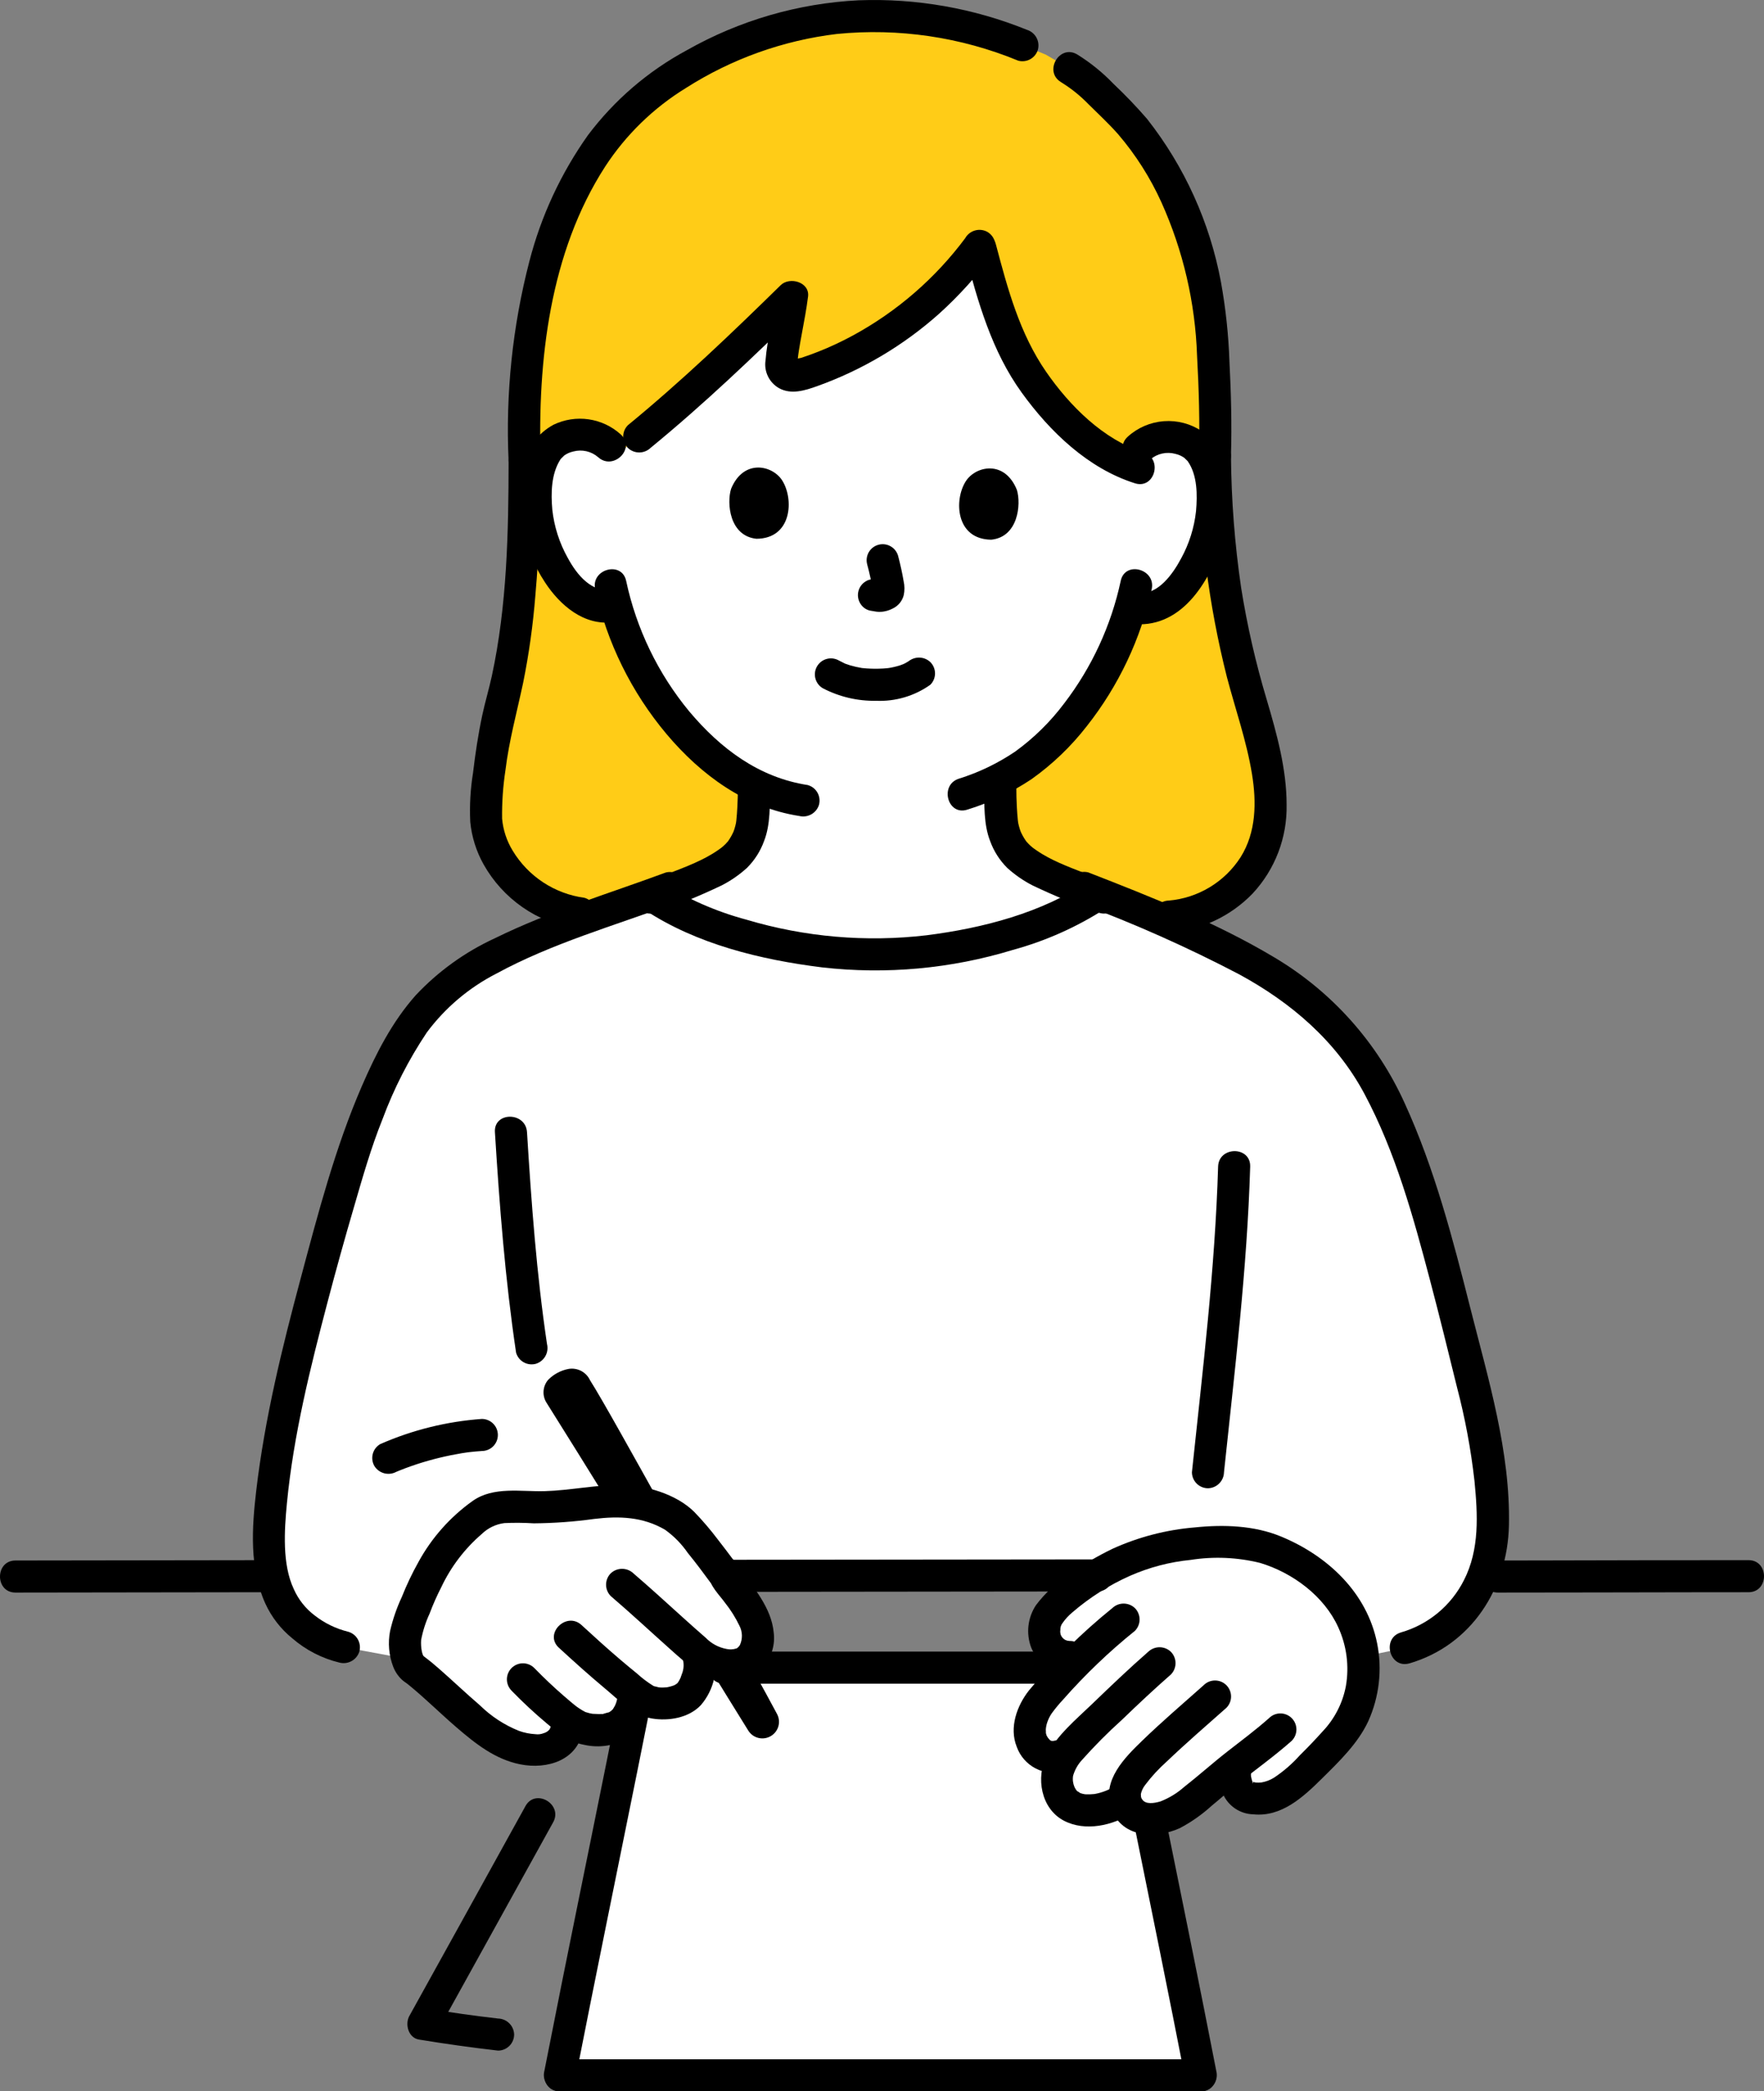 <svg width="178" height="211" viewBox="0 0 178 211" fill="none" xmlns="http://www.w3.org/2000/svg">
<rect x="0" y="0" width="178" height="211" fill="#808080" stroke="none"/>
<g clip-path="url(#clip0_56_774)">
<path d="M114.577 176.322C114.007 173.504 113.456 170.789 112.941 168.25C104.08 168.25 84.569 168.25 64.744 168.25C62.772 178.395 59.344 194.847 56.49 209.384H121.175C119.278 199.633 116.78 187.209 114.577 176.322Z" fill="white"/>
<path d="M112.725 46.272C108.865 44.26 104.914 40.172 102.418 35.463C102.198 35.047 101.972 34.552 101.744 33.996C100.595 30.982 99.629 27.901 98.852 24.77C94.424 30.866 88.183 35.409 81.019 37.75C80.539 37.92 80.019 37.943 79.525 37.817C78.966 37.552 78.808 37.297 78.856 36.559C78.975 34.725 79.71 31.693 79.92 29.92C74.185 35.55 67.833 41.543 62.186 45.894C61.82 45.243 61.279 44.708 60.625 44.348C59.971 43.987 59.23 43.817 58.484 43.855C57.781 43.831 57.084 43.999 56.469 44.34C55.854 44.681 55.344 45.184 54.993 45.793C53.8 47.856 53.836 51.67 54.62 54.032C55.176 55.706 56.088 58.266 58.303 60.108C58.825 60.555 59.442 60.876 60.108 61.047C60.773 61.218 61.469 61.233 62.141 61.093C63.335 65.291 65.372 69.202 68.127 72.588C70.221 75.286 72.859 77.514 75.871 79.126V81.932C75.916 82.69 75.825 83.45 75.601 84.175C75.28 85.102 74.714 85.925 73.964 86.557C72.301 87.896 70.593 88.536 68.486 89.328L65.827 90.374C71.383 94.11 80.502 96.204 88.215 96.38C96.037 96.204 105.265 94.053 110.81 90.225L108.534 89.328C106.429 88.536 104.719 87.896 103.056 86.557C102.306 85.924 101.74 85.102 101.418 84.175C101.195 83.45 101.103 82.69 101.149 81.932V78.5C103.868 77.039 106.252 75.026 108.146 72.589C110.863 69.25 112.881 65.399 114.08 61.265C114.766 61.437 115.482 61.442 116.17 61.282C116.859 61.121 117.499 60.8 118.038 60.343C120.266 58.519 121.198 55.965 121.767 54.297C122.57 51.938 122.635 48.127 121.46 46.053C121.113 45.441 120.607 44.934 119.995 44.588C119.383 44.242 118.688 44.069 117.984 44.088C117.101 44.03 116.223 44.27 115.492 44.769C114.761 45.268 114.218 45.998 113.95 46.841C113.543 46.675 113.134 46.485 112.725 46.272Z" fill="white"/>
<path d="M65.274 160.258L46.293 168.332L34.703 166.189C34.486 166.159 34.273 166.107 34.067 166.033L33.947 165.988C29.102 164.096 26.87 160.848 27.166 154.029C27.409 148.412 29.128 140.325 29.998 136.798C32.202 127.901 33.632 123.14 35.505 116.746C36.722 112.983 38.263 109.332 40.108 105.834C42.951 100.765 45.99 98.463 50.598 96.136C52.735 95.057 58.108 92.9 65.697 90.286C71.241 94.077 80.439 96.202 88.21 96.378C96.071 96.202 105.352 94.03 110.888 90.167C116.716 92.308 122.359 94.923 127.76 97.986C131.698 100.257 135.071 103.388 137.628 107.145C137.763 107.335 137.903 107.54 138.044 107.76C139.95 111.001 141.506 114.436 142.686 118.005C144.906 124.597 146.36 130.565 148.418 138.863C149.676 143.39 150.419 148.045 150.634 152.74C150.931 159.561 147.347 164.683 141.804 166.261L131.709 168.333L112.302 158.95C98.624 158.962 81.75 158.974 68.265 158.986L65.274 160.258Z" fill="white"/>
<path d="M119.93 181.976C119.566 182.246 119.202 182.502 118.846 182.728C118.023 183.253 116.122 183.915 114.864 183.282C114.511 183.109 114.206 182.852 113.976 182.533C113.746 182.215 113.598 181.845 113.545 181.455L113.441 181.523C111.853 182.576 109.234 183.202 107.696 181.994C107.143 181.449 106.786 180.735 106.682 179.965C106.578 179.195 106.733 178.413 107.122 177.74C107.273 177.444 107.451 177.162 107.654 176.899C106.818 177.279 105.244 177.801 104.22 175.932C103.542 174.694 103.974 172.7 105.426 171.147C105.975 170.56 107.097 169.078 108.228 167.974C108.471 167.739 108.716 167.506 108.965 167.274L107.879 167.171C107.426 167.156 106.984 167.026 106.595 166.794C106.206 166.562 105.882 166.235 105.654 165.843C105.33 165.127 105.284 164.317 105.524 163.568C105.985 162.074 108.383 160.336 110.876 158.843C113.149 157.421 115.68 156.459 118.325 156.012C120.739 155.568 123.205 155.474 125.647 155.734C128.131 155.996 129.926 157.049 131.756 158.13C133.364 159.238 134.76 160.626 135.877 162.228C136.961 164.044 137.55 166.113 137.585 168.227C137.504 171.463 136.776 173.319 134.876 175.52C133.522 177.054 132.084 178.51 130.566 179.883C128.794 181.446 127.028 181.732 125.707 181.247C124.644 180.857 124.422 178.906 124.798 178.108L124.87 177.957L124.833 177.985C124.435 178.297 124.086 178.57 123.827 178.775C122.915 179.498 121.424 180.865 119.93 181.976Z" fill="white"/>
<path d="M68.57 153.358C67.57 152.671 66.463 152.157 65.293 151.836C64.423 151.593 63.525 151.461 62.62 151.443C61.469 151.466 60.32 151.563 59.181 151.734C57.031 152.017 54.86 152.121 52.693 152.043C51.54 151.975 49.721 152.002 48.77 152.656C47.277 153.626 45.977 154.866 44.938 156.311C43.251 158.789 41.947 161.507 41.07 164.373C40.693 165.469 40.804 167.712 41.757 168.371C43.709 169.719 48.272 174.594 50.92 175.799C51.936 176.273 53.037 176.541 54.157 176.586C55.573 176.594 57.326 175.845 57.293 173.527C58.209 174.274 59.376 174.641 60.555 174.553C61.239 174.535 61.907 174.35 62.502 174.014C62.978 173.637 63.355 173.15 63.599 172.595C63.844 172.04 63.95 171.434 63.907 170.828L63.885 170.593C64.109 170.775 64.339 170.956 64.574 171.141C65.305 171.641 66.177 171.895 67.063 171.865C67.949 171.835 68.802 171.522 69.496 170.972C70.146 170.311 70.956 168.248 70.403 166.793L70.325 166.604C70.466 166.732 70.613 166.858 70.762 166.985C71.421 167.494 72.198 167.829 73.021 167.958C73.423 168.053 73.84 168.065 74.247 167.994C74.654 167.923 75.042 167.77 75.388 167.544C75.849 167.148 76.188 166.629 76.363 166.047C76.538 165.465 76.542 164.846 76.376 164.261C76.023 163.099 75.448 162.017 74.681 161.075C73.228 159.036 70.345 154.984 68.565 153.358" fill="white"/>
<path d="M58.548 92.14L60.436 92.151C62.041 91.563 63.801 90.938 65.701 90.284C65.743 90.313 65.79 90.34 65.832 90.368L68.486 89.325C70.591 88.532 72.301 87.893 73.965 86.554C74.715 85.921 75.28 85.098 75.601 84.171C75.825 83.446 75.916 82.686 75.871 81.928V79.124C72.859 77.513 70.221 75.285 68.127 72.586C65.372 69.201 63.335 65.29 62.141 61.091C61.469 61.232 60.773 61.216 60.108 61.045C59.442 60.874 58.825 60.553 58.303 60.107C56.088 58.264 55.176 55.705 54.62 54.031C53.835 51.672 53.799 47.855 54.991 45.789C55.342 45.18 55.852 44.678 56.467 44.337C57.082 43.995 57.779 43.828 58.482 43.852C59.227 43.813 59.969 43.984 60.623 44.344C61.277 44.704 61.818 45.24 62.184 45.891C67.831 41.542 74.186 35.55 79.918 29.919C79.708 31.693 78.974 34.725 78.854 36.559C78.806 37.297 78.963 37.552 79.523 37.817C80.017 37.943 80.537 37.92 81.017 37.75C88.18 35.409 94.422 30.866 98.85 24.77C99.627 27.901 100.593 30.982 101.742 33.996C101.971 34.551 102.196 35.047 102.416 35.463C104.911 40.172 108.863 44.26 112.723 46.272C113.133 46.485 113.541 46.675 113.947 46.84C114.215 45.997 114.758 45.267 115.489 44.768C116.221 44.269 117.098 44.029 117.982 44.087C118.685 44.068 119.38 44.241 119.992 44.587C120.604 44.934 121.111 45.44 121.457 46.052C122.632 48.126 122.568 51.939 121.764 54.296C121.195 55.965 120.263 58.518 118.035 60.342C117.496 60.799 116.856 61.121 116.168 61.281C115.479 61.442 114.763 61.436 114.077 61.265C112.878 65.399 110.86 69.249 108.143 72.588C106.249 75.025 103.866 77.038 101.148 78.499V81.93C101.103 82.688 101.194 83.448 101.418 84.174C101.739 85.1 102.305 85.923 103.055 86.556C104.718 87.895 106.426 88.534 108.533 89.326L110.806 90.223C110.834 90.203 110.865 90.186 110.892 90.167C112.746 90.828 114.724 91.625 116.676 92.472L117.936 92.479C120.114 92.322 122.199 91.527 123.929 90.194C125.659 88.862 126.959 87.049 127.666 84.984C129.129 80.461 127.315 74.59 125.967 70.034C123.738 62.223 122.603 54.141 122.595 46.019C122.75 41.296 122.42 35.699 122.251 33.355C121.669 25.23 118.009 16.156 112.743 11.112C110.647 9.103 109.92 8.082 107.882 6.89L105.522 5.509L103.178 4.56C98.321 2.54 93.101 1.541 87.841 1.624C77.276 1.624 67.872 7.064 63.701 11.06C56.778 17.684 52.385 29.784 52.939 46.47C52.939 57.781 52.014 65.936 50.714 70.573C49.738 74.395 49.177 78.311 49.041 82.254C49.013 86.15 52.62 91.293 58.548 92.14Z" fill="#FFCC17"/>
<path d="M73.182 160.607C85.691 160.593 98.2 160.579 110.708 160.566C112.791 160.566 112.795 157.331 110.708 157.331C98.2 157.345 85.691 157.358 73.182 157.371C71.1 157.371 71.096 160.607 73.182 160.607V160.607Z" fill="black"/>
<path d="M1.563 160.678C10.115 160.678 18.667 160.644 27.219 160.643C29.302 160.643 29.305 157.408 27.219 157.408C18.667 157.408 10.115 157.443 1.563 157.443C-0.519 157.443 -0.523 160.678 1.563 160.678V160.678Z" fill="black"/>
<path d="M151.149 160.678C157.753 160.678 164.357 160.656 170.961 160.648C172.786 160.645 174.611 160.644 176.437 160.643C178.519 160.643 178.523 157.408 176.437 157.408C169.253 157.408 162.069 157.418 154.886 157.439C153.64 157.439 152.394 157.44 151.149 157.443C149.066 157.443 149.062 160.678 151.149 160.678V160.678Z" fill="black"/>
<path d="M120.976 46.018C121.012 53.529 121.96 61.007 123.798 68.289C124.657 71.555 125.787 74.75 126.334 78.093C126.8 80.946 126.765 83.966 125.187 86.481C124.395 87.717 123.329 88.755 122.072 89.514C120.815 90.274 119.4 90.735 117.936 90.862C117.511 90.872 117.105 91.046 116.803 91.347C116.502 91.648 116.328 92.054 116.318 92.48C116.322 92.908 116.493 93.317 116.796 93.62C117.099 93.922 117.508 94.094 117.936 94.097C121.147 93.872 124.161 92.467 126.397 90.152C128.665 87.72 129.896 84.499 129.827 81.175C129.827 77.58 128.837 74.039 127.829 70.618C126.712 66.906 125.847 63.123 125.238 59.295C124.592 54.897 124.25 50.461 124.214 46.016C124.184 43.936 120.947 43.93 120.978 46.016L120.976 46.018Z" fill="black"/>
<path d="M107.065 8.291C108.065 8.904 108.985 9.64 109.802 10.481C110.818 11.492 111.878 12.468 112.827 13.542C114.601 15.616 116.072 17.931 117.197 20.417C119.39 25.291 120.611 30.545 120.792 35.886C120.976 39.26 121.079 42.643 120.976 46.021C120.912 48.104 124.148 48.102 124.212 46.021C124.309 42.838 124.222 39.651 124.059 36.471C123.967 33.782 123.681 31.103 123.202 28.455C122.084 22.446 119.525 16.798 115.745 11.994C114.674 10.757 113.541 9.575 112.351 8.452C111.263 7.317 110.037 6.324 108.7 5.495C106.907 4.425 105.278 7.221 107.067 8.288L107.065 8.291Z" fill="black"/>
<path d="M103.609 3.002C98.229 0.826 92.45 -0.186 86.65 0.03C80.554 0.333 74.613 2.058 69.304 5.068C65.396 7.172 61.991 10.098 59.324 13.645C56.597 17.492 54.595 21.805 53.417 26.37C51.717 32.928 51.01 39.704 51.32 46.472C51.387 48.548 54.624 48.557 54.556 46.472C54.239 36.377 55.469 25.47 61.07 16.797C63.168 13.586 65.952 10.88 69.222 8.874C73.824 5.939 79.028 4.077 84.448 3.426C90.676 2.81 96.961 3.736 102.747 6.122C103.161 6.233 103.602 6.177 103.974 5.966C104.347 5.754 104.621 5.404 104.738 4.992C104.842 4.579 104.782 4.141 104.571 3.771C104.361 3.4 104.015 3.125 103.607 3.002L103.609 3.002Z" fill="black"/>
<path d="M58.978 90.582C57.493 90.382 56.072 89.852 54.819 89.031C53.567 88.21 52.514 87.118 51.739 85.837C51.135 84.852 50.767 83.741 50.665 82.591C50.643 80.96 50.756 79.33 51.002 77.717C51.368 74.712 52.161 71.844 52.787 68.895C53.377 65.978 53.789 63.027 54.023 60.06C54.422 55.544 54.554 51.003 54.557 46.47C54.557 44.388 51.321 44.384 51.321 46.47C51.316 53.697 51.161 61.135 49.63 68.199C49.345 69.516 48.956 70.806 48.672 72.123C48.26 74.057 47.963 76.017 47.732 77.979C47.468 79.616 47.374 81.276 47.453 82.933C47.601 84.434 48.058 85.889 48.795 87.206C49.758 88.922 51.097 90.397 52.712 91.522C54.326 92.647 56.174 93.392 58.118 93.702C58.531 93.802 58.967 93.742 59.337 93.532C59.707 93.322 59.983 92.978 60.108 92.572C60.219 92.159 60.163 91.718 59.951 91.345C59.74 90.973 59.39 90.699 58.978 90.582V90.582Z" fill="black"/>
<path d="M83.028 69.438C84.684 70.303 86.53 70.739 88.399 70.704C90.354 70.79 92.282 70.221 93.877 69.087C94.181 68.783 94.351 68.372 94.351 67.943C94.351 67.514 94.181 67.103 93.877 66.799C93.568 66.508 93.159 66.345 92.733 66.345C92.308 66.345 91.898 66.508 91.589 66.799C92.094 66.408 91.755 66.668 91.625 66.75C91.52 66.817 91.412 66.879 91.3 66.937C91.145 67.017 90.786 67.094 91.242 66.978C91.091 67.016 90.943 67.092 90.794 67.139C90.384 67.265 89.965 67.359 89.54 67.419C89.778 67.383 89.654 67.403 89.489 67.419C89.366 67.431 89.243 67.441 89.12 67.448C88.823 67.466 88.527 67.472 88.23 67.47C87.964 67.467 87.698 67.457 87.433 67.438C87.311 67.429 87.189 67.416 87.068 67.406C86.607 67.367 87.392 67.467 86.96 67.394C86.566 67.331 86.175 67.243 85.792 67.13C85.628 67.081 85.468 67.022 85.307 66.966C84.918 66.831 85.606 67.112 85.254 66.945C85.055 66.849 84.857 66.749 84.662 66.646C84.478 66.539 84.275 66.469 84.065 66.44C83.854 66.411 83.64 66.424 83.434 66.478C83.229 66.532 83.036 66.625 82.866 66.754C82.697 66.882 82.555 67.043 82.447 67.226C82.34 67.409 82.27 67.612 82.241 67.823C82.212 68.033 82.225 68.247 82.279 68.453C82.333 68.658 82.427 68.851 82.555 69.02C82.684 69.19 82.844 69.332 83.028 69.439V69.438Z" fill="black"/>
<path d="M87.508 56.956C87.746 57.828 87.936 58.713 88.077 59.607L88.019 59.177C88.036 59.298 88.039 59.421 88.028 59.543L88.085 59.113C88.077 59.169 88.063 59.224 88.044 59.278L88.208 58.891C88.191 58.928 88.172 58.963 88.149 58.996L88.402 58.669C88.377 58.7 88.347 58.729 88.316 58.754L88.643 58.501C88.576 58.542 88.505 58.58 88.433 58.612L88.819 58.449C88.706 58.496 88.587 58.531 88.465 58.55L88.895 58.492C88.785 58.505 88.673 58.505 88.563 58.492L88.993 58.55C88.868 58.532 88.745 58.501 88.62 58.483C88.412 58.416 88.189 58.406 87.975 58.454C87.761 58.463 87.553 58.529 87.373 58.646C87.002 58.862 86.733 59.217 86.624 59.632C86.515 60.047 86.576 60.488 86.792 60.859C86.895 61.041 87.034 61.201 87.2 61.329C87.366 61.456 87.557 61.548 87.76 61.6C88.067 61.643 88.367 61.72 88.68 61.735C89.162 61.739 89.638 61.625 90.066 61.403C90.342 61.276 90.585 61.089 90.78 60.856C90.974 60.623 91.115 60.349 91.191 60.055C91.292 59.586 91.288 59.1 91.181 58.632C91.04 57.778 90.844 56.931 90.629 56.093C90.515 55.679 90.241 55.328 89.868 55.116C89.494 54.904 89.052 54.849 88.638 54.963C88.224 55.077 87.873 55.35 87.66 55.724C87.448 56.097 87.394 56.539 87.508 56.953V56.956Z" fill="black"/>
<path d="M73.771 49.321C73.322 50.758 73.598 54.066 76.322 54.358C79.924 54.351 80.131 50.353 78.926 48.468C77.94 46.925 75.023 46.273 73.771 49.321Z" fill="black"/>
<path d="M102.613 49.434C103.05 50.874 102.748 54.18 100.023 54.451C96.421 54.415 96.247 50.416 97.465 48.54C98.463 47.004 101.385 46.373 102.613 49.434Z" fill="black"/>
<path d="M97.372 25.524C98.678 30.465 100.069 35.426 103.103 39.62C105.949 43.559 109.795 47.268 114.527 48.761C116.518 49.388 117.371 46.267 115.388 45.641C111.337 44.363 107.935 40.937 105.573 37.529C102.895 33.664 101.684 29.161 100.494 24.664C99.962 22.654 96.839 23.506 97.373 25.524H97.372Z" fill="black"/>
<path d="M97.43 23.986C94.401 28.063 90.519 31.43 86.055 33.853C84.939 34.459 83.787 34.998 82.606 35.467C82.025 35.695 81.438 35.914 80.844 36.106C80.794 36.122 80.025 36.266 80.009 36.284C80.108 36.169 80.605 36.801 80.444 36.726C80.482 36.861 80.492 36.806 80.474 36.561C80.483 36.426 80.494 36.286 80.508 36.15C80.532 35.908 80.566 35.669 80.603 35.428C80.694 34.833 80.805 34.24 80.914 33.648C81.144 32.408 81.38 31.172 81.538 29.921C81.722 28.46 79.686 27.883 78.773 28.775C73.799 33.656 68.748 38.481 63.356 42.903C63.055 43.208 62.886 43.619 62.886 44.047C62.886 44.475 63.055 44.886 63.356 45.191C63.664 45.486 64.074 45.65 64.5 45.65C64.927 45.65 65.336 45.486 65.644 45.191C71.039 40.77 76.088 35.944 81.062 31.063L78.297 29.917C78.042 31.944 77.415 34.206 77.248 36.356C77.163 36.908 77.249 37.473 77.494 37.975C77.738 38.477 78.13 38.893 78.618 39.167C79.84 39.841 81.248 39.394 82.461 38.958C86.981 37.34 91.147 34.868 94.734 31.679C96.763 29.848 98.601 27.815 100.219 25.612C100.433 25.241 100.493 24.801 100.384 24.387C100.275 23.972 100.008 23.617 99.639 23.399C99.266 23.192 98.828 23.137 98.416 23.246C98.003 23.354 97.648 23.616 97.425 23.979L97.43 23.986Z" fill="black"/>
<path d="M60.058 59.45C61.246 64.832 63.719 69.848 67.265 74.069C70.736 78.188 75.229 81.49 80.653 82.327C81.066 82.427 81.502 82.367 81.872 82.157C82.242 81.947 82.518 81.603 82.643 81.197C82.754 80.784 82.698 80.343 82.487 79.971C82.275 79.598 81.925 79.324 81.513 79.207C76.57 78.445 72.713 75.534 69.553 71.781C66.398 67.962 64.212 63.437 63.18 58.592C62.73 56.56 59.606 57.42 60.058 59.452V59.45Z" fill="black"/>
<path d="M113.092 58.592C112.131 63.085 110.184 67.308 107.391 70.957C105.994 72.82 104.325 74.462 102.439 75.828C100.687 77.014 98.77 77.936 96.749 78.566C94.778 79.21 95.622 82.335 97.61 81.686C99.902 80.984 102.079 79.951 104.073 78.622C106.197 77.115 108.086 75.303 109.68 73.245C112.871 69.198 115.105 64.482 116.214 59.449C116.662 57.421 113.543 56.551 113.092 58.589V58.592Z" fill="black"/>
<path d="M116.103 46.334C116.446 46.047 116.854 45.848 117.292 45.754C117.73 45.66 118.184 45.674 118.615 45.795C118.961 45.873 119.287 46.025 119.569 46.24C119.431 46.131 119.76 46.442 119.756 46.437C120.083 46.786 119.627 46.21 119.87 46.563C120.833 47.961 120.828 49.952 120.687 51.574C120.505 53.247 119.993 54.867 119.183 56.342C118.401 57.814 116.87 60.068 114.911 59.804C114.498 59.705 114.063 59.766 113.693 59.976C113.323 60.186 113.047 60.528 112.921 60.934C112.81 61.347 112.866 61.788 113.077 62.16C113.289 62.533 113.639 62.807 114.051 62.923C119.099 63.604 122.018 58.808 123.357 54.628C124.454 51.208 124.52 45.825 121.272 43.501C120.144 42.749 118.799 42.395 117.447 42.495C116.096 42.594 114.816 43.14 113.811 44.048C112.255 45.438 114.553 47.719 116.104 46.34L116.103 46.334Z" fill="black"/>
<path d="M62.644 43.836C61.74 43.015 60.611 42.483 59.401 42.307C58.192 42.132 56.958 42.321 55.857 42.851C55.078 43.269 54.401 43.855 53.875 44.566C53.349 45.277 52.987 46.095 52.815 46.962C52.371 48.976 52.335 51.058 52.711 53.085C53.086 55.112 53.864 57.044 55 58.765C56.508 61.063 58.915 63.146 61.852 62.774C62.277 62.761 62.681 62.586 62.982 62.285C63.282 61.985 63.457 61.581 63.47 61.156C63.468 60.728 63.297 60.318 62.994 60.015C62.691 59.712 62.281 59.541 61.852 59.538C59.683 59.813 58.24 58.029 57.295 56.296C56.452 54.795 55.92 53.14 55.732 51.429C55.586 49.754 55.612 47.818 56.548 46.355C56.611 46.265 56.594 46.283 56.498 46.407C56.546 46.348 56.595 46.291 56.647 46.236C56.689 46.195 57.014 45.892 56.891 45.986C57.176 45.774 57.503 45.626 57.85 45.552C58.282 45.436 58.737 45.428 59.173 45.527C59.61 45.627 60.015 45.832 60.354 46.125C61.895 47.521 64.19 45.24 62.643 43.837L62.644 43.836Z" fill="black"/>
<path d="M142.231 167.82C148.476 165.984 152.129 160.241 152.263 153.887C152.419 146.464 150.164 139.084 148.363 131.962C146.596 124.975 144.762 117.917 141.759 111.342C138.988 105.186 134.386 100.034 128.58 96.589C122.658 93.055 116.226 90.516 109.821 88.021C109.407 87.91 108.966 87.966 108.594 88.178C108.221 88.389 107.947 88.739 107.83 89.151C107.726 89.564 107.786 90.002 107.996 90.372C108.207 90.743 108.552 91.019 108.961 91.141C114.464 93.186 119.833 95.577 125.035 98.3C130.295 101.156 134.841 105.04 137.69 110.38C140.815 116.239 142.608 122.752 144.294 129.142C145.243 132.737 146.132 136.348 147.02 139.958C147.836 143.065 148.426 146.226 148.785 149.418C149.113 152.806 149.319 156.323 147.714 159.445C147.075 160.709 146.181 161.828 145.09 162.732C143.999 163.636 142.733 164.305 141.371 164.698C139.377 165.284 140.225 168.405 142.231 167.818V167.82Z" fill="black"/>
<path d="M65.031 91.784C70.285 95.263 76.764 96.829 82.94 97.6C89.416 98.34 95.974 97.74 102.208 95.838C105.523 94.933 108.679 93.523 111.566 91.659C113.281 90.499 111.664 87.694 109.932 88.866C105.144 92.106 99.161 93.646 93.484 94.364C87.388 95.08 81.21 94.544 75.327 92.79C72.263 91.972 69.341 90.689 66.665 88.987C64.924 87.834 63.301 90.634 65.031 91.781V91.784Z" fill="black"/>
<path d="M74.457 79.379C74.454 80.071 74.444 80.761 74.403 81.452C74.377 81.895 74.35 82.34 74.301 82.782C74.285 82.955 74.253 83.126 74.207 83.293C74.178 83.417 74.144 83.539 74.104 83.66C74.027 83.858 74.016 83.898 74.071 83.779C73.917 84.148 73.724 84.499 73.497 84.828C73.385 84.987 73.366 85.012 73.44 84.904C73.367 84.991 73.289 85.075 73.209 85.156C73.086 85.28 72.956 85.398 72.82 85.508C72.903 85.448 72.865 85.477 72.706 85.593C72.608 85.665 72.509 85.734 72.41 85.803C72.213 85.938 72.013 86.066 71.81 86.187C71.46 86.397 71.1 86.591 70.731 86.769C69.079 87.578 67.041 88.262 65.17 88.998C64.763 89.123 64.42 89.398 64.21 89.768C63.999 90.138 63.939 90.574 64.04 90.987C64.156 91.4 64.431 91.749 64.803 91.961C65.176 92.172 65.617 92.228 66.031 92.117C68.349 91.315 70.62 90.383 72.833 89.325C73.753 88.852 74.607 88.26 75.373 87.565C76.14 86.802 76.728 85.88 77.096 84.864C77.76 83.188 77.684 81.162 77.693 79.379C77.693 78.95 77.523 78.538 77.219 78.235C76.916 77.931 76.504 77.761 76.075 77.761C75.645 77.761 75.234 77.931 74.93 78.235C74.627 78.538 74.456 78.95 74.456 79.379H74.457Z" fill="black"/>
<path d="M99.318 79.379C99.327 81.162 99.25 83.188 99.915 84.864C100.283 85.88 100.872 86.802 101.638 87.565C102.404 88.26 103.258 88.852 104.178 89.325C106.391 90.383 108.662 91.315 110.98 92.117C111.394 92.228 111.835 92.172 112.208 91.96C112.58 91.749 112.855 91.4 112.971 90.987C113.075 90.574 113.016 90.136 112.805 89.766C112.595 89.395 112.249 89.12 111.841 88.998C109.975 88.264 107.925 87.572 106.279 86.769C105.913 86.59 105.552 86.397 105.201 86.187C104.998 86.065 104.796 85.937 104.602 85.803C104.502 85.735 104.403 85.665 104.305 85.593C104.146 85.476 104.108 85.448 104.191 85.508C104.055 85.398 103.925 85.28 103.802 85.156C103.722 85.075 103.645 84.991 103.571 84.904C103.645 85.012 103.627 84.987 103.515 84.828C103.286 84.5 103.094 84.148 102.941 83.779C102.996 83.898 102.985 83.858 102.907 83.66C102.867 83.539 102.834 83.417 102.804 83.293C102.758 83.126 102.726 82.955 102.71 82.782C102.66 82.341 102.635 81.895 102.608 81.452C102.567 80.761 102.557 80.071 102.554 79.379C102.554 78.95 102.383 78.538 102.08 78.235C101.776 77.931 101.365 77.761 100.936 77.761C100.506 77.761 100.095 77.931 99.791 78.235C99.488 78.538 99.317 78.95 99.317 79.379H99.318Z" fill="black"/>
<path d="M35.132 164.629C33.908 164.329 32.762 163.774 31.769 162.999C30.844 162.305 30.113 161.385 29.646 160.328C28.471 157.839 28.682 154.452 28.955 151.633C29.622 144.768 31.302 138.025 33.052 131.371C33.898 128.152 34.79 124.947 35.726 121.754C36.593 118.774 37.436 115.807 38.595 112.924C39.739 109.838 41.242 106.897 43.073 104.161C44.928 101.668 47.334 99.635 50.102 98.221C55.672 95.188 61.956 93.401 68.034 91.153C68.442 91.029 68.786 90.754 68.997 90.383C69.207 90.013 69.267 89.576 69.165 89.163C69.048 88.751 68.773 88.402 68.401 88.19C68.028 87.979 67.587 87.922 67.174 88.033C61.43 90.158 55.48 91.938 49.967 94.647C46.947 96.033 44.225 97.99 41.951 100.412C39.563 103.101 37.94 106.295 36.519 109.57C33.817 115.804 32.097 122.418 30.344 128.968C28.456 136.015 26.715 143.11 25.859 150.368C25.412 154.164 25.154 158.227 26.779 161.795C27.401 163.151 28.327 164.346 29.485 165.287C30.86 166.479 32.502 167.324 34.272 167.748C34.686 167.85 35.123 167.79 35.493 167.58C35.863 167.37 36.139 167.026 36.264 166.618C36.374 166.205 36.317 165.765 36.106 165.392C35.894 165.02 35.545 164.746 35.133 164.629H35.132Z" fill="black"/>
<path d="M39.999 148.494C40.178 148.418 40.201 148.409 40.066 148.465C40.168 148.422 40.268 148.381 40.372 148.34C40.552 148.268 40.732 148.198 40.912 148.13C41.304 147.984 41.698 147.846 42.096 147.715C42.839 147.473 43.59 147.26 44.35 147.076C45.092 146.896 45.841 146.744 46.595 146.619C46.804 146.586 47.014 146.552 47.224 146.524C46.903 146.568 47.348 146.511 47.414 146.503C47.815 146.457 48.217 146.422 48.62 146.395C49.049 146.395 49.461 146.224 49.764 145.921C50.068 145.618 50.238 145.206 50.238 144.777C50.238 144.348 50.068 143.937 49.764 143.633C49.461 143.33 49.049 143.159 48.62 143.159C45.08 143.414 41.611 144.274 38.362 145.701C37.992 145.918 37.724 146.273 37.615 146.688C37.506 147.103 37.566 147.543 37.781 147.914C38.007 148.275 38.362 148.536 38.773 148.644C39.185 148.752 39.622 148.698 39.996 148.494H39.999Z" fill="black"/>
<path d="M49.941 114.225C50.403 121.664 50.978 129.093 52.075 136.468C52.192 136.881 52.466 137.23 52.839 137.442C53.212 137.653 53.653 137.709 54.066 137.598C54.474 137.475 54.819 137.199 55.029 136.829C55.24 136.459 55.3 136.022 55.197 135.608C54.142 128.522 53.621 121.371 53.178 114.225C53.05 112.157 49.812 112.142 49.941 114.225V114.225Z" fill="black"/>
<path d="M122.915 117.703C122.606 128.038 121.356 138.265 120.274 148.538C120.276 148.966 120.448 149.376 120.751 149.679C121.054 149.981 121.464 150.153 121.892 150.155C122.318 150.146 122.725 149.973 123.026 149.671C123.328 149.37 123.501 148.964 123.51 148.538C124.589 138.265 125.843 128.038 126.152 117.703C126.214 115.62 122.978 115.622 122.915 117.703Z" fill="black"/>
<path d="M114.426 183.965C116.17 192.579 117.932 201.188 119.611 209.815C119.729 210.226 120.003 210.575 120.376 210.786C120.748 210.998 121.188 211.054 121.602 210.944C122.011 210.823 122.357 210.548 122.568 210.177C122.779 209.806 122.838 209.368 122.732 208.954C121.056 200.327 119.293 191.719 117.547 183.105C117.433 182.692 117.159 182.34 116.785 182.128C116.412 181.917 115.97 181.862 115.556 181.976C115.142 182.09 114.791 182.363 114.579 182.737C114.367 183.11 114.312 183.552 114.426 183.965V183.965Z" fill="black"/>
<path d="M56.49 211H121.17C123.253 211 123.257 207.765 121.17 207.765H56.49C54.407 207.765 54.404 211 56.49 211Z" fill="black"/>
<path d="M58.051 209.812C60.082 199.473 62.202 189.151 64.286 178.821C64.781 176.366 65.272 173.909 65.761 171.452C65.864 171.039 65.804 170.602 65.594 170.231C65.383 169.861 65.038 169.585 64.631 169.462C64.217 169.352 63.776 169.409 63.404 169.62C63.032 169.831 62.757 170.18 62.639 170.592C60.699 180.402 58.674 190.195 56.705 200C56.109 202.983 55.517 205.966 54.93 208.95C54.827 209.363 54.886 209.8 55.097 210.171C55.307 210.541 55.652 210.816 56.06 210.939C56.474 211.049 56.914 210.993 57.286 210.781C57.659 210.57 57.933 210.221 58.051 209.81V209.812Z" fill="black"/>
<path d="M73.07 169.868H107.756C109.838 169.868 109.842 166.633 107.756 166.633H73.07C70.987 166.633 70.984 169.868 73.07 169.868Z" fill="black"/>
<path d="M50.26 203.655C47.878 203.38 45.501 203.047 43.131 202.655L44.098 205.031C48.006 197.972 51.912 190.913 55.818 183.853C56.825 182.029 54.031 180.395 53.024 182.22C49.124 189.284 45.217 196.343 41.304 203.398C40.845 204.227 41.202 205.598 42.271 205.774C44.923 206.211 47.586 206.583 50.26 206.89C50.689 206.888 51.099 206.717 51.402 206.414C51.705 206.111 51.876 205.701 51.879 205.273C51.869 204.847 51.695 204.441 51.394 204.14C51.092 203.838 50.686 203.665 50.26 203.655V203.655Z" fill="black"/>
<path d="M115.862 166.653C113.926 168.347 112.068 170.121 110.217 171.906C108.586 173.48 106.652 175.061 105.614 177.12C104.504 179.324 105.032 182.478 107.354 183.693C109.516 184.824 112.296 184.178 114.259 182.92C116.006 181.8 114.385 178.998 112.625 180.127C111.965 180.569 111.219 180.868 110.436 181.003C110.124 181.037 109.81 181.046 109.497 181.03C109.308 181.004 109.123 180.955 108.946 180.885C109.134 180.964 108.48 180.561 108.73 180.76C108.61 180.628 108.51 180.479 108.432 180.319C108.272 179.957 108.219 179.557 108.281 179.166C108.449 178.578 108.752 178.036 109.165 177.584C110.441 176.152 111.795 174.791 113.219 173.508C114.832 171.953 116.464 170.419 118.151 168.943C118.451 168.638 118.619 168.227 118.619 167.799C118.619 167.371 118.451 166.961 118.151 166.655C117.843 166.36 117.433 166.194 117.006 166.194C116.58 166.194 116.17 166.36 115.862 166.655V166.653Z" fill="black"/>
<path d="M106.561 175.592C106.497 175.609 106.079 175.674 106.45 175.64C106.331 175.65 106.212 175.653 106.093 175.648C105.974 175.641 105.996 175.644 106.16 175.657C106 175.605 105.967 175.599 106.062 175.639C106.227 175.743 105.86 175.491 106.014 175.625C105.916 175.531 105.824 175.431 105.741 175.324L105.619 175.117C105.659 175.242 105.661 175.25 105.624 175.141C105.576 175.013 105.541 174.881 105.519 174.746C105.561 175.016 105.529 174.498 105.529 174.488C105.548 174.223 105.604 173.961 105.696 173.711C105.802 173.413 105.946 173.129 106.124 172.867C106.484 172.373 106.874 171.902 107.292 171.456C109.501 168.948 111.92 166.633 114.524 164.537C114.824 164.232 114.992 163.821 114.992 163.393C114.992 162.965 114.824 162.554 114.524 162.249C114.216 161.954 113.806 161.789 113.379 161.789C112.953 161.789 112.543 161.954 112.235 162.249C109.167 164.727 106.354 167.504 103.838 170.54C102.614 172.09 101.819 174.293 102.591 176.225C102.927 177.178 103.615 177.965 104.513 178.428C105.411 178.89 106.452 178.992 107.423 178.713C109.435 178.182 108.582 175.06 106.563 175.594L106.561 175.592Z" fill="black"/>
<path d="M121.473 170.012C119.383 171.869 117.253 173.691 115.242 175.637C113.463 177.357 111.247 179.586 112.081 182.301C113.034 185.402 116.526 185.591 119.054 184.445C120.213 183.832 121.29 183.075 122.26 182.192C123.173 181.447 124.049 180.656 124.97 179.92C126.758 178.491 128.631 177.156 130.343 175.634C130.647 175.33 130.817 174.919 130.818 174.49C130.818 174.061 130.647 173.649 130.344 173.346C130.04 173.042 129.628 172.872 129.199 172.872C128.77 172.871 128.358 173.042 128.055 173.345C126.717 174.533 125.275 175.608 123.865 176.706C122.374 177.867 120.97 179.132 119.482 180.296C118.786 180.912 117.987 181.401 117.122 181.741C116.448 181.947 115.599 182.065 115.263 181.555C115.174 181.449 115.127 181.315 115.129 181.177C115.129 181.167 115.129 180.95 115.113 181.035C115.187 180.683 115.342 180.354 115.567 180.073C116.209 179.221 116.934 178.435 117.732 177.726C119.688 175.858 121.735 174.093 123.757 172.3C124.057 171.996 124.224 171.585 124.222 171.159C124.22 170.732 124.05 170.323 123.748 170.021C123.446 169.72 123.037 169.549 122.61 169.548C122.183 169.546 121.773 169.713 121.469 170.012H121.473Z" fill="black"/>
<path d="M107.879 165.557C107.747 165.551 107.617 165.517 107.499 165.458C107.381 165.398 107.277 165.314 107.194 165.212C107.11 165.109 107.049 164.99 107.015 164.862C106.981 164.734 106.974 164.601 106.996 164.47C106.979 164.204 107.063 163.942 107.231 163.735C107.501 163.35 107.821 163.001 108.182 162.699C109.942 161.176 111.92 159.922 114.048 158.978C115.984 158.127 118.042 157.588 120.147 157.382C122.479 157.016 124.861 157.12 127.152 157.686C130.477 158.684 133.639 161.075 135.036 164.174C135.889 166.029 136.159 168.098 135.81 170.109C135.484 171.835 134.664 173.429 133.45 174.698C132.717 175.522 131.948 176.316 131.165 177.093C130.392 177.957 129.512 178.72 128.546 179.361C128.165 179.596 127.743 179.756 127.303 179.833C127.093 179.861 126.881 179.863 126.67 179.84C126.857 179.862 126.099 179.717 126.369 179.786C126.536 179.827 126.39 180.073 126.369 179.736C126.313 179.565 126.268 179.391 126.235 179.213C126.207 178.982 126.249 178.747 126.357 178.539C126.469 178.126 126.412 177.685 126.201 177.312C125.989 176.94 125.64 176.666 125.227 176.549C124.814 176.445 124.376 176.505 124.005 176.716C123.635 176.926 123.359 177.271 123.237 177.679C122.87 178.77 122.932 179.959 123.409 181.005C123.672 181.601 124.099 182.11 124.641 182.472C125.183 182.835 125.816 183.036 126.468 183.051C129.309 183.341 131.492 181.318 133.36 179.473C135.1 177.755 137.011 175.917 138.059 173.676C139.175 171.209 139.491 168.455 138.962 165.799C137.935 160.663 133.951 156.958 129.256 155.019C126.552 153.902 123.457 153.806 120.578 154.103C117.717 154.338 114.917 155.061 112.3 156.242C110.793 156.966 109.349 157.815 107.984 158.781C106.658 159.619 105.493 160.688 104.545 161.937C104.123 162.569 103.86 163.293 103.777 164.048C103.695 164.803 103.797 165.567 104.073 166.275C104.399 167.015 104.931 167.646 105.605 168.093C106.279 168.54 107.068 168.783 107.877 168.795C109.954 168.728 109.963 165.489 107.877 165.56L107.879 165.557Z" fill="black"/>
<path d="M67.046 152.485C66.483 152.215 65.896 151.999 65.293 151.838C64.423 151.595 63.526 151.461 62.623 151.44C62.205 151.447 61.78 151.467 61.362 151.501C59.528 148.535 57.383 145.091 55.178 141.572C54.938 141.217 54.822 140.793 54.848 140.365C54.873 139.937 55.039 139.53 55.32 139.206C55.885 138.635 56.613 138.251 57.404 138.108C57.834 138.043 58.274 138.119 58.658 138.324C59.042 138.529 59.349 138.853 59.534 139.247C60.809 141.262 63.971 146.978 67.046 152.485Z" fill="black"/>
<path d="M77.842 175.119C77.656 175.24 77.447 175.324 77.228 175.364C77.01 175.404 76.785 175.4 76.568 175.352C76.35 175.305 76.145 175.214 75.963 175.086C75.781 174.958 75.627 174.795 75.509 174.606C74.349 172.746 72.596 169.902 70.843 167.044C71.488 167.517 72.237 167.831 73.027 167.96C73.43 168.056 73.847 168.068 74.254 167.996C74.661 167.924 75.049 167.77 75.394 167.542C75.408 167.529 75.428 167.516 75.441 167.502C75.583 167.758 75.718 168.008 75.853 168.25C76.878 170.097 77.748 171.688 78.408 172.928C78.606 173.298 78.658 173.728 78.553 174.134C78.448 174.54 78.194 174.891 77.842 175.119V175.119Z" fill="black"/>
<path d="M51.628 170.586C52.765 171.755 53.961 172.866 55.212 173.913C56.32 174.839 57.448 175.764 58.909 176.03C59.69 176.213 60.499 176.24 61.291 176.11C62.082 175.979 62.84 175.693 63.52 175.268C64.188 174.744 64.72 174.067 65.069 173.294C65.419 172.52 65.576 171.674 65.528 170.826C65.518 170.4 65.344 169.995 65.043 169.693C64.741 169.392 64.335 169.218 63.909 169.209C63.481 169.212 63.072 169.384 62.769 169.686C62.466 169.989 62.294 170.398 62.291 170.826C62.3 170.969 62.302 171.105 62.299 171.248C62.296 171.4 62.342 171.153 62.278 171.411C62.244 171.552 62.211 171.689 62.164 171.825C62.141 171.897 62.011 172.175 62.105 171.987C62.032 172.133 61.95 172.268 61.866 172.408C61.804 172.513 61.736 172.569 61.849 172.443C61.792 172.507 61.485 172.752 61.787 172.551C61.71 172.602 61.629 172.646 61.548 172.693C61.231 172.875 61.674 172.689 61.303 172.791C61.19 172.822 61.075 172.853 60.966 172.886C60.569 173.004 61.112 172.916 60.72 172.931C60.606 172.935 60.492 172.936 60.378 172.935C60.208 172.935 60.041 172.923 59.87 172.915C59.732 172.908 59.668 172.897 59.844 172.923C59.592 172.882 59.344 172.82 59.102 172.74C58.882 172.673 59.414 172.92 59.049 172.718C58.946 172.662 58.84 172.609 58.738 172.549C58.557 172.443 58.266 172.241 58.185 172.183C57.843 171.926 57.283 171.441 56.875 171.089C55.849 170.202 54.869 169.269 53.922 168.298C53.772 168.146 53.594 168.025 53.397 167.942C53.2 167.859 52.989 167.816 52.775 167.815C52.561 167.814 52.349 167.856 52.152 167.937C51.955 168.018 51.775 168.138 51.624 168.289C51.473 168.44 51.353 168.619 51.272 168.817C51.191 169.014 51.149 169.226 51.15 169.439C51.151 169.653 51.194 169.864 51.277 170.061C51.36 170.258 51.481 170.436 51.633 170.586H51.628Z" fill="black"/>
<path d="M56.394 166.242C57.921 167.647 59.463 169.034 61.056 170.364C62.452 171.529 63.925 173.07 65.784 173.383C67.463 173.667 69.509 173.326 70.721 172.035C71.383 171.267 71.843 170.347 72.061 169.358C72.278 168.368 72.246 167.34 71.968 166.366C71.845 165.958 71.57 165.612 71.199 165.402C70.829 165.192 70.391 165.132 69.977 165.236C69.566 165.354 69.217 165.628 69.005 166C68.794 166.373 68.737 166.813 68.847 167.226C69.043 167.781 69.023 168.389 68.793 168.93C68.78 168.973 68.615 169.419 68.704 169.207C68.641 169.354 68.567 169.497 68.485 169.635C68.462 169.675 68.235 169.993 68.383 169.811C68.57 169.579 68.107 170.06 68.348 169.852C68.527 169.698 68.191 169.939 68.145 169.97C68.085 170.003 68.023 170.037 67.96 170.064C68.102 170.007 68.118 169.997 68.006 170.041C67.731 170.143 67.447 170.215 67.157 170.258C67.44 170.222 66.966 170.258 66.911 170.258C66.737 170.263 66.563 170.255 66.391 170.233C66.638 170.27 66.126 170.153 66.131 170.154C65.735 170.042 66.226 170.241 65.857 170.047C65.302 169.7 64.78 169.303 64.297 168.862C63.73 168.403 63.169 167.936 62.611 167.462C61.276 166.323 59.974 165.147 58.683 163.957C57.153 162.548 54.858 164.833 56.394 166.244V166.242Z" fill="black"/>
<path d="M55.708 173.637C55.678 173.927 55.596 174.208 55.465 174.468C55.312 174.663 55.099 174.802 54.859 174.865C54.594 174.971 54.306 175.006 54.024 174.966C53.463 174.935 52.91 174.824 52.381 174.637C50.906 174.047 49.563 173.17 48.429 172.057C47.043 170.868 45.722 169.607 44.349 168.402C44.089 168.175 43.828 167.948 43.56 167.728C43.446 167.635 43.329 167.544 43.213 167.453C43.086 167.354 42.958 167.258 42.831 167.159C42.802 167.136 42.61 166.96 42.725 167.084C42.764 167.126 42.686 167.01 42.672 166.97C42.628 166.857 42.593 166.74 42.568 166.621C42.493 166.242 42.468 165.854 42.494 165.467C42.667 164.55 42.953 163.657 43.345 162.81C43.688 161.895 44.084 161 44.531 160.13C45.501 158.075 46.893 156.248 48.616 154.766C49.237 154.162 50.038 153.777 50.897 153.668C51.888 153.623 52.881 153.632 53.871 153.693C55.907 153.676 57.94 153.528 59.957 153.25C62.475 152.943 64.873 153.029 67.105 154.338C67.999 154.978 68.774 155.767 69.398 156.672C70.226 157.687 71.008 158.738 71.783 159.796L71.561 158.98C71.561 159.947 72.607 160.934 73.147 161.691C73.724 162.412 74.216 163.195 74.615 164.027C74.772 164.329 74.856 164.663 74.863 165.003C74.869 165.343 74.798 165.68 74.654 165.988C74.581 166.1 74.49 166.199 74.384 166.28C74.131 166.474 74.497 166.247 74.309 166.315C73.992 166.421 73.652 166.44 73.326 166.37C72.516 166.222 71.774 165.823 71.203 165.231C70.405 164.54 69.619 163.837 68.837 163.13C67.205 161.656 65.584 160.17 63.914 158.739C63.605 158.446 63.196 158.282 62.77 158.282C62.344 158.282 61.934 158.446 61.625 158.739C61.325 159.044 61.157 159.455 61.157 159.883C61.157 160.311 61.325 160.722 61.625 161.027C63.636 162.749 65.573 164.554 67.548 166.316C69.402 167.97 71.324 169.821 74.017 169.638C74.612 169.598 75.192 169.438 75.723 169.166C76.254 168.894 76.723 168.517 77.103 168.058C77.483 167.599 77.765 167.067 77.932 166.494C78.099 165.922 78.148 165.322 78.075 164.731C77.847 162.202 76.021 160.138 74.578 158.17L74.8 158.986C74.703 158.336 74.395 157.735 73.923 157.276C73.444 156.633 72.958 155.996 72.465 155.364C71.724 154.378 70.923 153.439 70.067 152.552C68.257 150.74 65.135 149.827 62.619 149.82C60.064 149.812 57.522 150.374 54.962 150.445C52.559 150.513 49.811 149.949 47.706 151.425C45.429 153.044 43.55 155.161 42.214 157.614C41.583 158.743 41.027 159.911 40.55 161.113C40.037 162.211 39.64 163.36 39.366 164.54C39.131 165.75 39.237 167.002 39.675 168.154C39.865 168.65 40.163 169.097 40.548 169.463C40.73 169.631 40.945 169.763 41.142 169.912C40.879 169.71 41.318 170.055 41.392 170.117C42.995 171.443 44.476 172.911 46.052 174.267C47.964 175.914 49.95 177.499 52.489 178.007C55.206 178.551 58.349 177.611 58.828 174.495C58.928 174.081 58.867 173.645 58.657 173.276C58.447 172.906 58.104 172.63 57.697 172.505C57.284 172.394 56.843 172.45 56.471 172.662C56.098 172.873 55.824 173.223 55.707 173.635L55.708 173.637Z" fill="black"/>
</g>
<defs>
<clipPath id="clip0_56_774">
<rect width="178" height="211" fill="white"/>
</clipPath>
</defs>
</svg>
